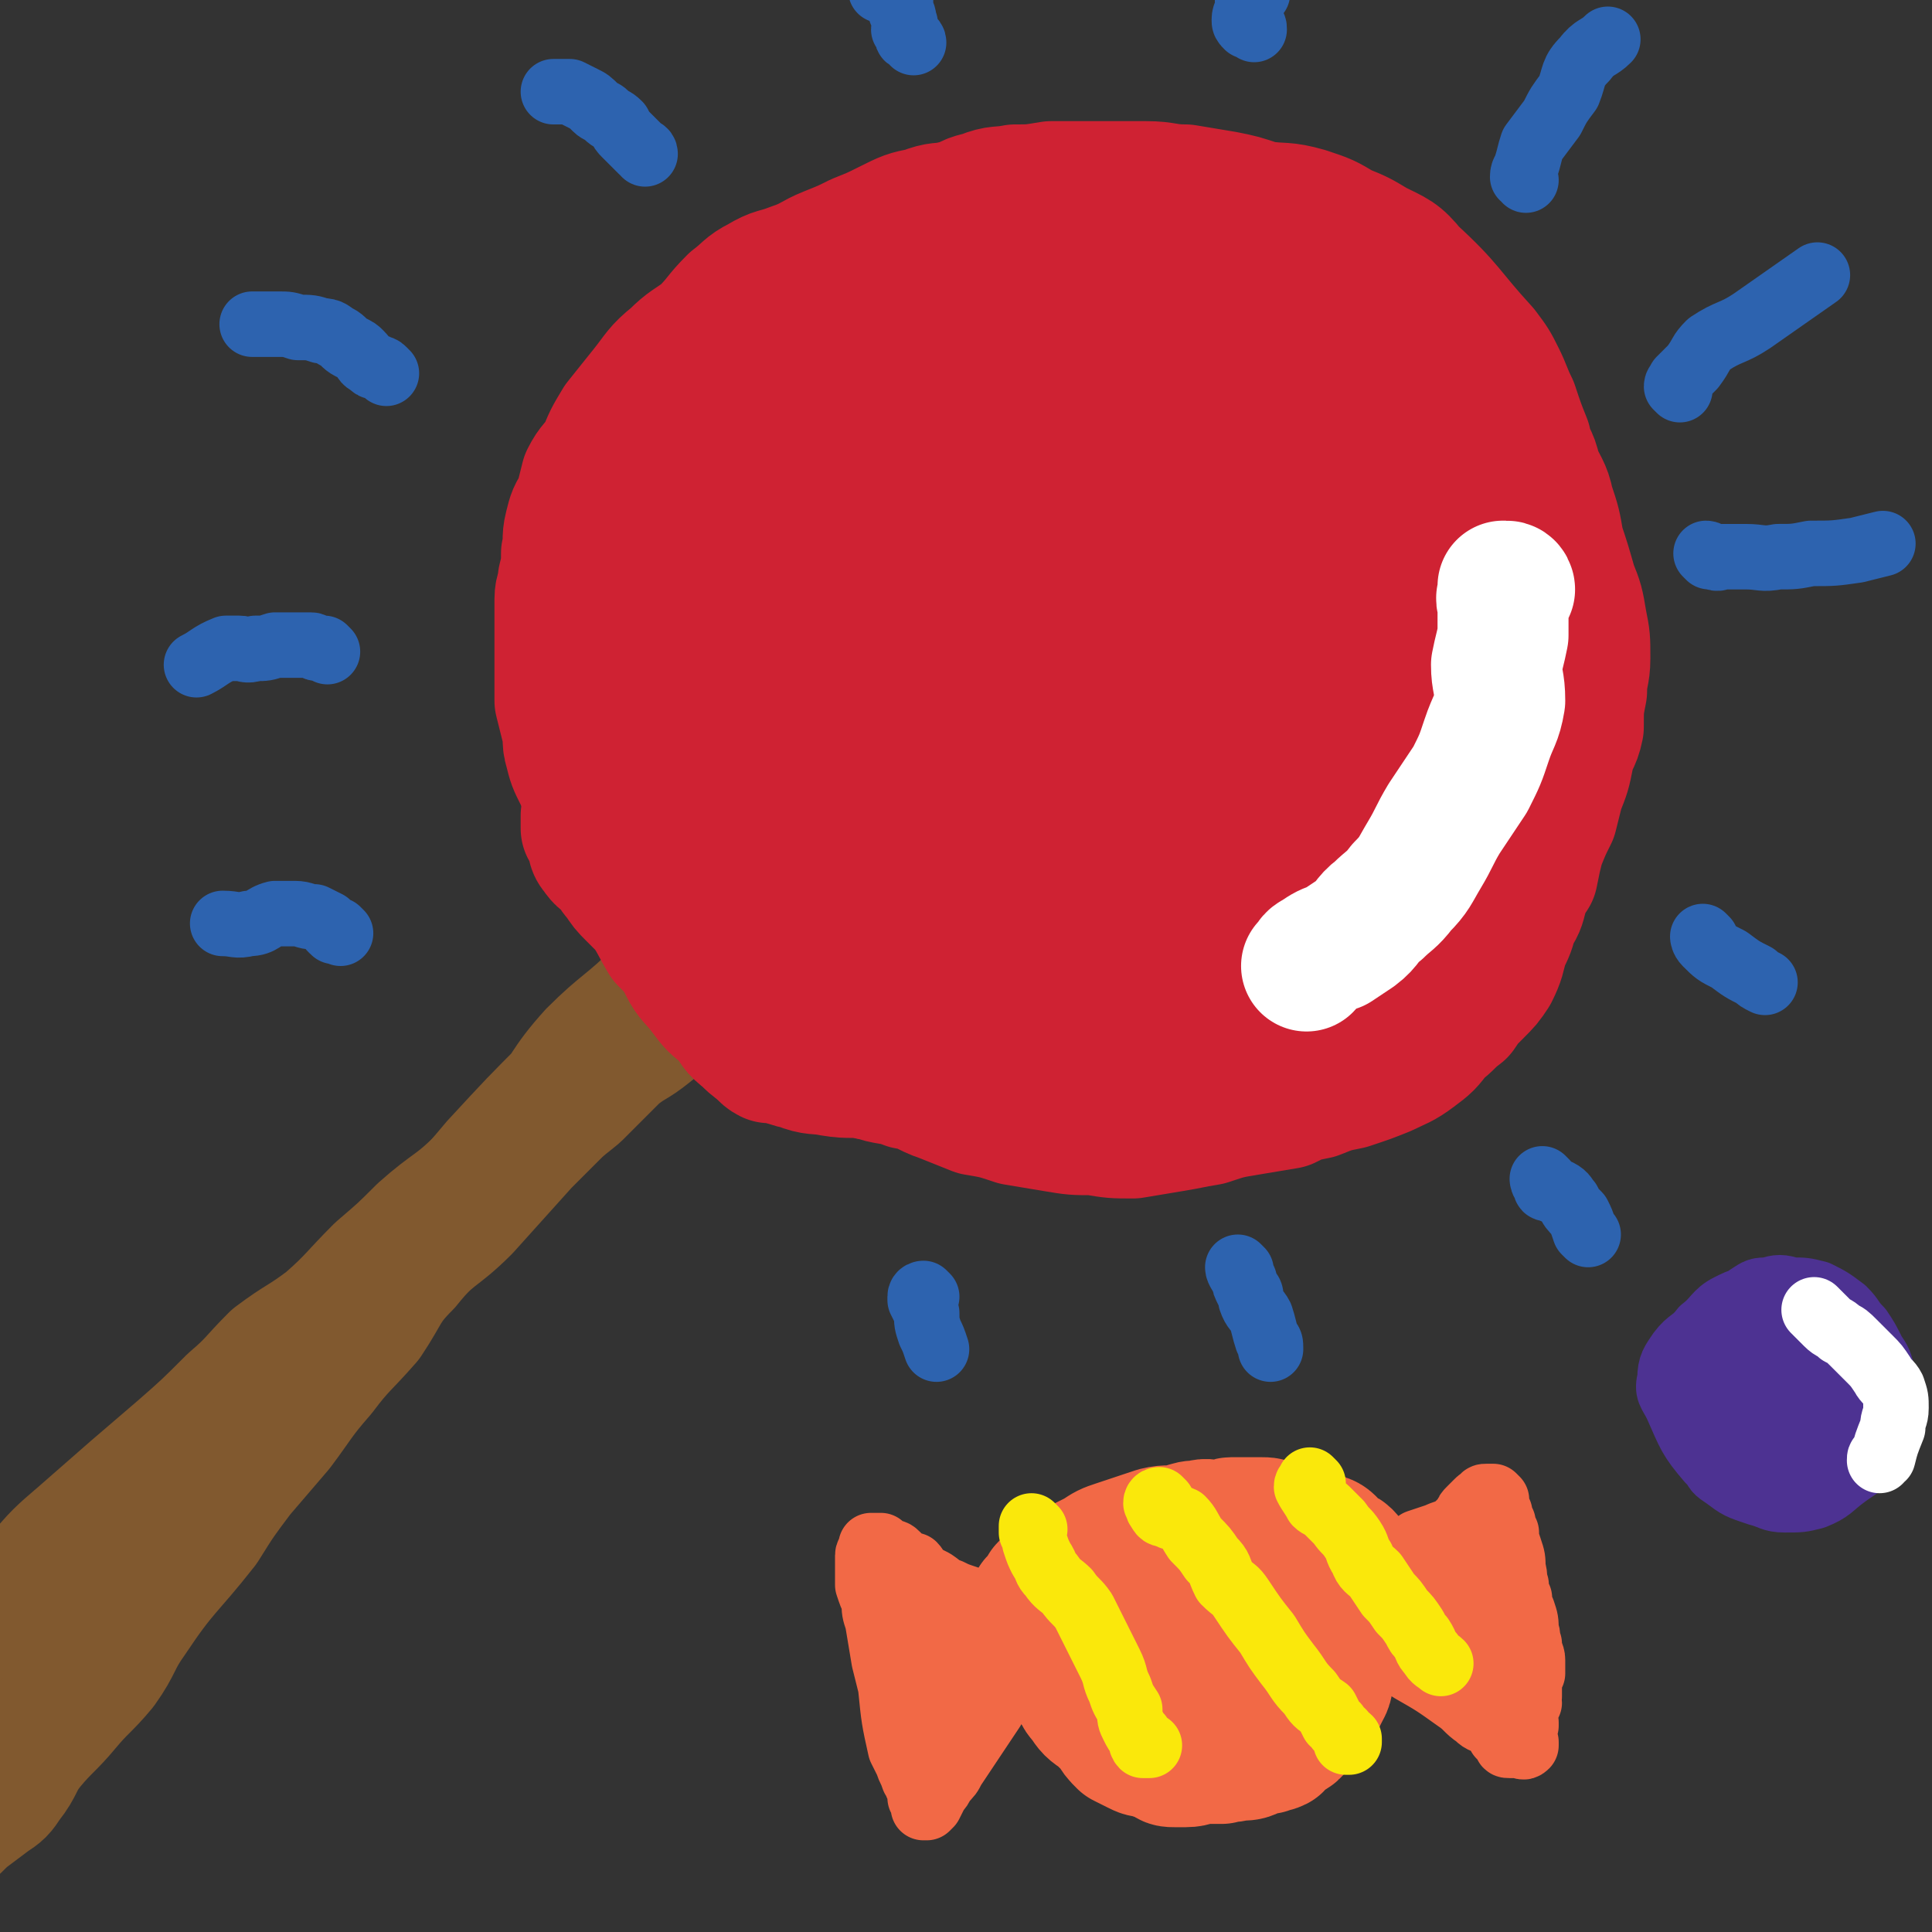 <svg viewBox='0 0 590 590' version='1.1' xmlns='http://www.w3.org/2000/svg' xmlns:xlink='http://www.w3.org/1999/xlink'><rect x="0" y="0" width="590" height="590" fill="#333333" stroke="none"/><g fill='none' stroke='rgb(129,89,47)' stroke-width='20' stroke-linecap='round' stroke-linejoin='round'><path d='M262,227c0,0 -1,-1 -1,-1 -1,0 -1,1 -2,2 -2,2 -2,2 -4,4 -3,3 -3,4 -6,7 -4,6 -5,6 -9,11 -6,7 -6,8 -12,15 -11,12 -10,13 -21,25 -11,13 -11,12 -22,25 -10,12 -10,12 -21,24 -10,12 -9,13 -20,24 -11,13 -11,12 -23,24 -11,12 -12,11 -22,22 -9,12 -8,13 -18,24 -8,10 -10,9 -19,18 -8,8 -7,8 -15,17 -6,6 -6,7 -13,13 -5,4 -5,3 -10,7 -4,3 -4,3 -7,6 -3,1 -3,1 -5,3 -1,0 -2,2 -1,1 2,-1 4,-2 7,-5 6,-6 6,-6 12,-12 8,-8 9,-8 17,-15 10,-9 10,-10 19,-19 11,-10 12,-10 22,-20 12,-12 11,-13 24,-25 13,-13 13,-13 27,-26 13,-13 13,-13 26,-25 13,-13 13,-13 26,-26 12,-12 12,-13 24,-24 10,-10 10,-9 20,-19 9,-10 9,-10 17,-20 6,-6 6,-6 11,-13 2,-4 2,-4 5,-7 2,-3 2,-3 4,-6 0,-2 1,-3 -1,-4 -2,-1 -3,0 -5,2 -5,2 -5,2 -9,5 -6,4 -5,5 -11,9 -8,6 -9,5 -16,10 -10,9 -9,9 -18,19 -8,9 -8,10 -17,19 -10,10 -11,9 -21,19 -10,11 -9,13 -18,24 -11,13 -12,12 -22,25 -10,13 -9,13 -20,26 -9,12 -10,12 -20,24 -9,11 -9,11 -18,22 -15,18 -15,19 -30,37 -5,6 -5,6 -10,13 -5,6 -5,5 -9,12 -4,4 -3,5 -7,10 -1,2 -2,1 -3,4 -1,1 0,2 -1,2 0,1 0,0 0,0 1,-3 2,-2 3,-5 3,-4 2,-5 5,-9 6,-9 7,-8 13,-17 8,-11 6,-12 15,-22 12,-14 13,-12 25,-25 13,-13 12,-14 25,-28 14,-15 14,-16 29,-30 22,-22 23,-21 45,-42 18,-17 17,-17 35,-34 10,-10 10,-10 21,-20 10,-9 10,-9 21,-18 7,-7 6,-7 14,-14 7,-6 7,-6 14,-12 4,-3 3,-3 7,-6 2,-2 6,-3 5,-4 0,-1 -3,0 -6,1 -4,3 -4,3 -8,6 -6,5 -6,5 -12,10 -8,6 -8,5 -15,12 -9,7 -9,7 -17,14 -9,7 -9,6 -17,13 -9,8 -9,8 -18,16 -10,8 -10,8 -19,16 -10,10 -9,10 -19,20 -8,9 -9,8 -18,17 -10,11 -10,11 -21,21 -10,11 -10,11 -20,22 -9,10 -9,10 -18,20 -9,10 -9,10 -18,21 -8,9 -8,9 -16,19 -7,8 -6,9 -13,17 -6,7 -7,7 -13,13 -5,6 -5,6 -10,11 -4,5 -4,6 -8,11 -3,4 -3,4 -6,9 0,0 0,1 -1,1 -1,2 -1,2 -2,3 0,2 0,2 -1,3 0,0 -2,0 -1,0 1,-3 2,-4 5,-8 3,-4 4,-3 7,-7 7,-9 5,-9 12,-18 8,-10 8,-10 17,-19 9,-10 10,-9 18,-20 10,-11 10,-11 20,-23 11,-13 11,-13 23,-26 12,-14 12,-14 24,-28 11,-13 11,-13 22,-26 12,-13 12,-13 23,-24 9,-8 9,-8 19,-16 6,-5 6,-5 13,-10 '/></g>
<g fill='none' stroke='rgb(207,34,51)' stroke-width='20' stroke-linecap='round' stroke-linejoin='round'><path d='M301,52c0,-1 -1,-2 -1,-1 -2,0 -2,1 -3,1 -3,1 -3,1 -6,2 -3,1 -3,0 -7,2 -5,2 -5,1 -9,5 -5,3 -5,4 -9,7 -5,4 -5,4 -10,8 -6,5 -6,5 -11,11 -6,6 -6,6 -11,12 -4,5 -5,5 -8,11 -4,7 -3,7 -6,15 -2,7 -3,7 -4,15 -2,7 -2,7 -3,15 0,7 0,7 1,14 1,8 2,8 4,16 3,7 3,7 6,14 2,7 1,7 4,14 4,8 4,8 9,15 6,9 7,8 13,17 7,8 6,9 13,17 6,7 6,7 13,12 7,6 8,6 16,10 8,4 8,3 17,6 9,3 9,3 17,5 10,2 10,2 19,3 9,1 9,1 17,2 9,0 9,0 18,0 8,-1 8,-2 15,-4 7,-2 8,-2 14,-5 8,-3 8,-3 15,-8 5,-3 4,-4 9,-9 3,-4 3,-4 6,-8 3,-5 3,-5 5,-10 3,-5 3,-5 4,-11 2,-7 1,-7 2,-15 1,-6 1,-6 2,-13 0,-7 0,-7 0,-14 -1,-8 -1,-8 -2,-15 -2,-10 0,-11 -3,-20 -5,-14 -7,-14 -13,-28 -3,-6 -3,-7 -7,-12 -6,-9 -7,-8 -14,-16 -6,-6 -6,-6 -13,-11 -8,-6 -8,-6 -16,-12 -8,-5 -8,-6 -16,-11 -8,-5 -9,-5 -17,-8 -7,-3 -7,-2 -14,-4 -6,-2 -6,-2 -12,-3 -7,-1 -7,-1 -14,-1 -5,0 -6,0 -11,2 -8,3 -8,3 -16,8 -8,4 -8,4 -16,10 -6,5 -6,5 -11,12 -5,6 -5,6 -9,14 -4,8 -3,8 -6,17 -4,7 -5,7 -7,15 -2,9 -2,9 -3,18 -1,9 -1,9 -1,17 0,9 0,9 1,18 1,8 1,8 3,15 2,5 2,5 5,8 6,7 6,8 12,14 6,7 6,7 13,12 9,6 9,5 18,9 9,4 10,4 19,7 10,3 10,4 20,5 12,2 13,1 25,1 11,0 11,0 22,-2 12,-2 13,-2 24,-7 12,-5 13,-4 23,-11 8,-6 8,-6 15,-13 6,-7 6,-7 11,-15 4,-6 5,-6 8,-14 2,-7 3,-8 3,-15 0,-8 0,-9 -2,-16 -3,-9 -3,-9 -8,-18 -4,-7 -5,-7 -10,-14 -7,-8 -7,-8 -14,-15 -7,-7 -7,-7 -15,-13 -10,-6 -10,-4 -20,-10 -8,-4 -8,-5 -16,-8 -9,-4 -10,-4 -20,-5 -9,-2 -9,-2 -18,-2 -11,0 -11,-1 -21,0 -8,1 -8,1 -16,4 -9,2 -10,1 -18,5 -8,4 -8,5 -15,10 -5,4 -6,4 -10,9 -7,7 -6,7 -12,15 -4,8 -4,8 -8,16 -3,8 -4,8 -4,17 -1,9 -1,9 1,19 1,10 1,10 3,20 3,10 2,10 6,21 3,8 2,8 7,15 7,10 8,10 16,18 8,8 9,8 18,15 8,6 8,8 18,11 22,5 23,4 46,6 11,0 11,0 22,-3 11,-4 11,-4 22,-10 10,-6 11,-6 20,-13 10,-7 10,-6 19,-15 7,-8 8,-9 13,-19 5,-9 4,-10 7,-20 2,-9 3,-10 3,-19 0,-11 0,-12 -3,-22 -3,-10 -4,-10 -10,-20 -7,-10 -7,-10 -15,-20 -7,-9 -7,-10 -16,-17 -10,-9 -10,-9 -22,-16 -10,-7 -10,-7 -21,-12 -11,-5 -11,-5 -22,-9 -11,-3 -11,-3 -23,-5 -9,-1 -9,0 -18,1 -11,1 -11,2 -21,5 -8,3 -8,3 -17,8 -8,4 -8,4 -15,10 -9,7 -9,7 -15,16 -7,8 -7,9 -11,19 -4,8 -4,8 -6,18 -3,10 -3,10 -4,21 -1,11 -1,11 -1,22 0,10 -1,10 2,19 2,11 3,11 7,20 5,9 5,9 11,16 6,8 7,8 14,15 7,8 6,9 15,15 9,6 10,5 20,8 10,3 10,4 20,6 11,2 11,3 23,2 10,0 11,-1 21,-5 11,-3 11,-3 22,-8 10,-5 11,-5 20,-12 10,-6 10,-7 17,-16 8,-8 8,-9 14,-18 6,-9 6,-9 10,-18 5,-10 5,-11 7,-21 1,-10 0,-10 -1,-20 -1,-10 -1,-10 -2,-20 -2,-10 0,-11 -4,-20 -4,-9 -5,-9 -12,-17 -6,-8 -7,-8 -15,-15 -9,-7 -9,-7 -19,-13 -9,-5 -9,-6 -19,-9 -12,-4 -12,-3 -25,-4 -11,-1 -11,-1 -22,0 -13,2 -13,2 -24,5 -11,3 -11,3 -20,8 -10,5 -10,6 -19,12 -8,6 -9,6 -15,13 -7,8 -7,8 -11,17 -3,9 -2,10 -3,20 -1,11 -2,11 -1,22 2,11 2,12 6,23 3,11 3,11 8,22 6,11 6,12 14,22 15,19 14,20 32,36 8,7 9,6 19,10 10,5 10,5 20,7 10,2 11,3 21,1 12,-3 12,-5 22,-11 12,-6 12,-6 22,-14 10,-8 10,-9 18,-18 7,-9 8,-9 13,-19 6,-11 6,-11 10,-22 2,-10 1,-10 2,-20 0,-11 2,-12 -1,-22 -2,-11 -3,-10 -8,-20 -6,-10 -5,-11 -13,-20 -7,-8 -8,-8 -18,-14 -10,-7 -10,-7 -21,-12 -10,-6 -10,-6 -21,-9 -12,-4 -12,-4 -24,-6 -10,-1 -10,-1 -20,0 -11,1 -11,1 -22,4 -10,4 -10,4 -19,9 -9,5 -10,4 -18,11 -8,8 -7,9 -13,18 -5,9 -6,9 -9,19 -4,10 -4,11 -6,21 -2,11 -2,11 -2,22 1,9 2,10 5,19 4,11 4,12 10,22 5,9 6,9 13,15 9,8 10,8 20,15 10,7 9,7 20,12 10,5 10,6 21,8 10,2 10,2 20,0 11,-1 12,0 22,-5 10,-4 10,-5 19,-12 9,-7 10,-7 16,-16 7,-10 6,-11 10,-24 4,-11 5,-12 7,-24 1,-12 0,-12 -2,-24 -2,-11 -1,-12 -5,-23 -4,-11 -5,-11 -11,-21 -5,-10 -4,-10 -11,-18 -7,-8 -7,-9 -15,-15 -8,-5 -9,-5 -18,-8 -9,-3 -10,-3 -19,-3 -9,0 -10,-1 -19,3 -10,5 -10,6 -19,14 -8,8 -8,9 -15,19 -8,11 -8,11 -14,23 -6,13 -7,14 -10,28 -2,13 -1,14 -1,28 -1,13 -1,14 0,27 2,11 0,12 5,22 3,9 5,9 11,17 6,6 6,8 13,10 8,3 10,3 19,0 8,-2 8,-3 15,-9 9,-6 9,-5 17,-13 8,-9 8,-10 15,-21 5,-9 6,-9 10,-19 4,-11 4,-12 5,-24 2,-22 4,-23 1,-45 -1,-10 -3,-10 -8,-19 -4,-8 -4,-9 -10,-15 -5,-7 -6,-7 -13,-11 -7,-4 -7,-4 -14,-6 -7,-1 -8,-1 -14,0 -8,2 -9,1 -16,5 -7,5 -8,5 -13,12 -6,9 -5,9 -9,20 -4,13 -4,13 -6,26 -3,13 -2,13 -3,26 -1,12 -2,12 0,23 3,11 4,11 9,21 4,9 5,9 11,16 6,7 6,7 13,12 7,4 7,5 16,7 9,2 9,1 19,1 8,0 8,0 16,-1 6,0 7,1 12,-1 4,-1 4,-2 8,-4 0,0 0,0 0,-1 '/></g>
<g fill='none' stroke='rgb(207,34,51)' stroke-width='40' stroke-linecap='round' stroke-linejoin='round'><path d='M340,65c0,-1 -1,-1 -1,-1 -1,-1 -1,-1 -1,-1 0,-1 0,-2 0,-3 -1,-1 -2,0 -3,-1 -2,-1 -2,-1 -4,-1 -2,-1 -2,0 -4,0 -2,0 -2,0 -4,0 -2,0 -2,0 -5,0 -4,1 -4,1 -8,2 -5,0 -5,0 -11,1 -4,1 -4,2 -8,2 -4,1 -4,0 -9,2 -5,1 -5,1 -11,4 -4,2 -4,2 -9,4 -4,2 -4,2 -9,4 -5,2 -5,3 -11,5 -5,2 -5,1 -10,4 -4,2 -4,3 -8,6 -5,5 -4,5 -9,10 -4,3 -5,3 -9,7 -5,4 -5,5 -9,10 -4,5 -4,5 -8,10 -3,5 -3,5 -5,10 -2,3 -3,3 -5,7 -1,4 -1,4 -2,8 -2,3 -2,3 -3,7 -1,4 0,4 -1,8 0,4 0,4 -1,8 0,3 -1,3 -1,6 0,4 0,4 0,9 0,8 0,8 0,16 0,3 0,3 0,6 1,4 1,4 2,8 1,3 0,4 1,7 1,4 1,4 3,8 2,4 2,4 4,7 2,3 2,4 4,7 3,3 3,3 6,6 2,4 2,4 4,7 2,4 1,4 3,8 2,3 2,3 4,6 2,4 2,4 4,7 2,3 2,3 4,5 4,4 3,4 7,7 4,3 4,3 8,6 3,3 2,4 6,7 3,3 3,4 7,6 4,3 4,2 9,4 5,2 5,2 10,4 5,2 4,2 9,4 5,2 6,1 11,3 6,1 5,2 11,4 5,2 5,2 10,4 6,1 6,1 12,3 6,1 6,1 12,2 6,1 6,1 12,1 6,1 6,1 12,1 6,-1 6,-1 12,-2 6,-1 5,-1 11,-2 6,-2 6,-2 12,-3 6,-1 6,-1 12,-2 4,-2 4,-2 9,-3 5,-2 5,-2 10,-3 6,-2 6,-2 11,-4 4,-2 5,-2 9,-5 4,-3 4,-3 7,-7 4,-3 3,-3 7,-6 2,-3 2,-3 5,-6 3,-3 3,-3 5,-6 2,-4 2,-5 3,-9 2,-4 2,-4 3,-8 2,-3 2,-3 3,-7 1,-3 1,-3 3,-6 1,-5 1,-5 2,-9 2,-5 2,-5 4,-9 1,-4 1,-4 2,-8 2,-5 2,-5 3,-10 1,-5 2,-4 3,-9 0,-6 0,-6 1,-11 0,-5 1,-5 1,-10 0,-6 0,-6 -1,-11 -1,-6 -1,-6 -3,-11 -2,-7 -2,-7 -4,-13 -1,-6 -1,-6 -3,-12 -1,-5 -2,-5 -4,-10 -1,-5 -2,-4 -3,-9 -2,-5 -2,-5 -4,-11 -2,-4 -2,-5 -4,-9 -2,-4 -2,-4 -5,-8 -11,-12 -10,-13 -22,-24 -4,-5 -5,-5 -11,-8 -5,-3 -5,-3 -10,-5 -5,-3 -5,-3 -11,-5 -7,-2 -7,-1 -14,-2 -6,-2 -6,-2 -11,-3 -6,-1 -6,-1 -12,-2 -6,0 -6,-1 -12,-1 -5,0 -5,0 -11,0 -4,0 -4,0 -8,0 -5,0 -5,0 -10,0 -6,1 -6,1 -11,1 -5,1 -5,0 -10,2 -4,1 -4,1 -8,4 -4,3 -4,4 -8,7 -6,3 -7,2 -11,6 -6,5 -5,6 -10,12 -4,5 -4,5 -9,11 -4,6 -4,6 -8,12 -4,7 -3,7 -7,14 -2,5 -2,5 -4,10 -2,5 -3,5 -4,11 -2,5 -2,5 -3,11 0,6 1,6 2,12 1,8 1,8 2,15 2,7 2,7 4,14 2,6 1,6 4,11 6,12 6,11 13,22 4,5 3,5 7,10 4,4 4,4 8,7 5,3 5,3 10,5 4,2 4,2 9,3 4,0 5,1 9,-1 7,-2 7,-3 13,-8 7,-5 8,-4 14,-10 5,-6 5,-6 9,-13 4,-7 5,-8 6,-16 1,-7 1,-8 -1,-15 -2,-8 -3,-8 -7,-15 -4,-9 -3,-10 -9,-18 -5,-7 -7,-6 -14,-12 -6,-5 -6,-6 -13,-10 -6,-3 -7,-3 -14,-5 -7,-2 -7,-2 -15,-3 -4,-1 -4,0 -9,0 -4,1 -5,1 -9,3 -7,2 -7,2 -13,6 -6,5 -6,5 -11,11 -5,7 -5,7 -8,15 -4,9 -4,9 -6,18 -3,11 -2,11 -3,23 -1,11 -1,11 -1,23 0,11 0,12 1,23 2,10 1,11 5,20 4,11 5,10 11,19 5,8 4,9 11,14 7,6 8,7 17,9 8,2 9,1 17,-2 18,-8 19,-9 35,-21 9,-6 8,-7 15,-16 7,-8 7,-8 11,-18 5,-10 4,-11 7,-22 3,-10 5,-10 4,-20 -1,-12 -4,-11 -8,-22 -3,-11 -3,-11 -8,-21 -4,-9 -4,-10 -11,-18 -6,-7 -7,-7 -14,-12 -6,-5 -6,-4 -13,-7 -8,-3 -8,-4 -15,-5 -7,-2 -7,-2 -13,-1 -5,0 -5,1 -10,3 -6,4 -6,4 -12,9 -6,6 -6,6 -10,12 -5,9 -5,9 -8,19 -3,10 -2,10 -4,20 -3,10 -3,10 -4,21 -2,9 -1,9 -1,19 0,8 0,8 1,16 2,8 1,8 5,15 2,7 2,8 7,13 4,4 5,4 11,7 6,3 6,3 13,5 6,2 6,2 13,3 3,0 3,0 6,-1 5,0 5,0 9,-2 5,-2 5,-3 9,-6 4,-3 5,-3 8,-8 3,-7 3,-7 4,-15 2,-9 2,-9 1,-17 0,-10 -1,-10 -3,-20 -3,-9 -3,-9 -6,-18 -3,-9 -2,-9 -7,-17 -4,-9 -4,-9 -10,-16 -5,-8 -5,-8 -11,-14 -5,-6 -5,-6 -11,-11 -6,-4 -7,-4 -14,-7 -5,-2 -6,-3 -11,-2 -3,0 -3,1 -6,3 -3,2 -3,2 -5,5 -3,3 -3,3 -4,6 -3,7 -3,8 -4,15 -1,8 -1,8 -1,15 0,9 0,9 0,18 1,8 0,8 2,17 1,7 1,8 3,15 2,7 2,7 6,13 4,7 5,7 10,14 5,6 4,7 10,12 7,6 8,6 15,10 5,3 5,4 11,6 10,3 10,3 20,5 8,1 8,1 15,1 9,1 9,1 17,0 9,-2 10,0 17,-4 5,-3 4,-5 8,-10 3,-4 3,-3 6,-7 2,-3 2,-3 4,-7 2,-5 2,-5 2,-9 0,-16 0,-17 -2,-32 -1,-5 -1,-5 -4,-10 -3,-4 -4,-4 -7,-8 -3,-4 -3,-4 -7,-9 -2,-4 -2,-4 -4,-7 -4,-5 -4,-5 -8,-9 -4,-3 -4,-3 -9,-6 -4,-3 -4,-3 -9,-5 -5,-2 -5,-2 -10,-3 -5,-1 -5,-1 -11,-2 -5,0 -5,-1 -10,-1 -5,0 -5,0 -9,0 -4,1 -4,1 -8,1 -3,1 -3,1 -7,1 -4,1 -4,0 -8,0 -2,1 -2,2 -4,2 -1,0 -1,-1 -3,-1 -2,0 -2,0 -4,0 0,0 0,1 -1,0 -1,0 -1,-1 -3,-1 -1,0 -1,0 -1,0 -2,0 -2,0 -3,-1 -1,0 -1,0 -1,0 -1,-1 -1,-1 -2,-1 -1,0 -1,0 -2,0 0,0 0,0 -1,1 -1,0 -1,0 -1,0 -1,0 -1,0 -1,0 -1,0 -1,0 -1,0 0,1 0,1 0,2 -1,1 0,1 -1,2 0,2 0,2 -1,4 -1,3 -1,3 -3,6 -2,3 -1,3 -3,6 -3,4 -3,3 -5,7 -3,5 -3,6 -6,11 -1,4 -2,4 -3,8 -2,5 -2,5 -3,10 -1,4 -1,4 -1,9 0,3 0,3 0,6 0,3 0,3 1,6 1,2 1,2 2,3 1,2 1,2 3,3 1,0 1,0 2,0 1,-2 1,-2 2,-5 1,-2 1,-2 2,-5 1,-4 1,-4 1,-9 1,-5 0,-5 0,-10 0,-5 1,-5 0,-9 0,-5 0,-6 -1,-11 -1,-5 -2,-4 -3,-9 0,-5 0,-5 -1,-9 0,-3 -1,-3 -1,-5 0,-2 0,-2 0,-4 0,-2 0,-2 0,-3 0,-1 0,-2 0,-2 1,1 1,2 2,4 2,4 2,4 4,8 4,12 4,12 8,24 3,9 3,9 7,18 4,9 4,9 9,18 5,11 4,11 9,22 4,8 3,8 7,15 5,7 6,6 12,12 6,7 6,7 12,13 5,5 4,6 10,10 7,5 8,3 16,6 6,2 5,3 11,5 5,1 5,1 11,2 5,1 6,0 11,1 5,1 5,1 10,1 3,1 3,1 5,1 3,0 3,0 6,0 1,0 2,0 3,0 0,-1 1,-1 0,-2 0,-1 -1,-1 -2,-2 -3,-2 -3,-2 -6,-4 -3,-3 -3,-3 -6,-5 -3,-3 -3,-3 -6,-5 -3,-3 -3,-4 -6,-5 -4,-2 -4,-2 -8,-3 -4,-2 -4,-2 -8,-4 -3,-1 -4,-1 -7,-2 -2,-1 -2,-2 -4,-3 -1,0 -1,0 -3,0 -1,0 -1,0 -3,-1 0,0 -1,0 -1,0 0,1 0,1 0,1 1,2 1,2 1,3 2,1 3,1 5,2 3,3 3,4 6,7 3,3 3,3 5,5 3,3 3,3 6,6 2,2 2,2 5,3 4,2 4,2 9,3 4,2 4,2 9,3 4,1 4,2 9,3 5,0 6,0 11,-1 7,-2 7,-1 13,-4 7,-2 7,-3 14,-6 6,-3 6,-4 13,-7 5,-3 5,-3 10,-6 4,-2 4,-2 7,-5 3,-2 2,-2 4,-4 2,-2 3,-2 5,-4 1,-2 1,-2 2,-4 1,-2 1,-2 2,-4 0,-1 0,-1 1,-2 0,-1 0,-1 0,-1 1,-1 0,-1 0,-2 1,0 2,0 2,0 -1,2 -1,2 -3,4 -1,1 -1,1 -2,2 -4,3 -4,2 -7,4 -4,2 -4,2 -7,4 -3,2 -3,2 -6,4 -4,5 -5,5 -8,9 -1,2 -1,2 -1,4 1,0 0,1 1,1 2,1 2,2 4,2 3,0 3,-1 6,-2 4,-1 4,-1 8,-3 3,-1 3,-2 6,-3 4,-2 4,-2 8,-4 5,-3 6,-3 10,-7 5,-4 4,-4 7,-9 3,-4 3,-4 6,-8 3,-4 3,-4 5,-9 2,-5 1,-5 2,-10 1,-4 1,-4 2,-8 1,-4 1,-4 2,-8 0,-3 0,-3 0,-6 -1,-2 0,-2 0,-3 0,-1 0,-1 0,-2 0,-1 0,-1 0,-2 0,0 0,-1 0,-1 -1,2 -2,3 -3,6 -1,4 0,5 -1,8 -2,6 -2,5 -4,11 -2,5 -1,5 -3,11 -1,5 -2,5 -4,10 -1,3 -1,3 -2,5 0,3 0,3 0,5 -1,2 0,2 -1,4 0,0 0,1 0,1 2,0 2,-1 3,-2 2,-3 2,-3 4,-6 3,-6 3,-6 5,-11 4,-10 4,-10 7,-20 4,-11 4,-11 7,-22 2,-6 1,-6 2,-12 1,-5 1,-5 1,-10 0,-4 0,-4 1,-8 0,-4 0,-4 0,-7 -1,-2 -1,-2 -2,-4 0,-1 0,-1 -1,-2 -1,0 -2,1 -3,1 -1,2 -1,3 -2,5 -5,5 -5,4 -9,10 -5,6 -5,6 -9,13 -5,9 -5,10 -11,20 -5,8 -6,8 -11,16 -3,6 -3,6 -6,12 -2,4 -2,4 -3,7 -2,3 -2,3 -3,5 -1,1 -1,2 -1,2 0,0 1,0 1,-2 2,-3 2,-3 3,-6 4,-9 4,-9 8,-18 4,-10 5,-10 9,-20 5,-11 5,-11 9,-22 3,-10 3,-10 6,-20 2,-9 3,-9 5,-18 1,-7 4,-9 2,-16 -3,-6 -5,-10 -11,-11 -8,-1 -9,2 -17,8 -9,6 -8,8 -16,16 -12,11 -13,11 -24,22 -13,13 -13,14 -25,28 -9,11 -9,11 -18,22 -7,9 -7,9 -13,19 -4,6 -5,5 -8,12 -2,5 -2,5 -3,11 -1,1 -1,2 0,2 6,-2 6,-4 12,-8 9,-6 10,-6 18,-13 11,-9 11,-9 21,-19 13,-11 12,-12 24,-24 10,-10 10,-11 20,-21 7,-7 7,-7 15,-14 3,-3 4,-3 6,-7 2,-2 2,-5 2,-5 -1,-1 -3,1 -5,3 -9,5 -9,4 -17,10 -13,8 -13,8 -26,18 -14,11 -13,12 -28,22 -14,11 -15,9 -29,19 -11,8 -10,9 -20,18 -5,4 -5,4 -10,9 -3,3 -4,4 -7,8 0,0 1,0 1,0 9,-6 9,-7 18,-13 11,-8 11,-8 21,-16 14,-11 13,-12 27,-23 13,-11 13,-11 27,-22 12,-9 12,-9 25,-18 9,-7 9,-7 18,-13 4,-3 4,-2 8,-5 2,-2 4,-3 3,-4 0,-2 -3,-2 -5,-1 -6,1 -6,1 -12,4 -11,4 -11,5 -22,10 -12,5 -12,4 -24,9 -12,6 -12,6 -24,12 -8,4 -8,4 -17,9 -6,3 -6,2 -11,5 -4,2 -4,3 -8,4 -3,1 -5,2 -5,0 0,-2 2,-4 5,-7 5,-7 6,-6 12,-12 8,-8 8,-8 17,-16 9,-8 10,-7 19,-15 11,-9 10,-9 20,-18 5,-4 5,-4 10,-8 4,-3 6,-3 8,-6 1,-1 0,-3 -2,-3 -4,1 -5,2 -10,4 -10,5 -10,6 -20,11 -16,9 -16,9 -31,17 -16,9 -17,8 -33,17 -14,9 -13,11 -28,20 -11,7 -12,6 -23,13 -8,5 -9,5 -14,11 -1,0 1,1 2,1 10,-5 10,-5 20,-11 12,-8 12,-9 24,-17 15,-9 15,-8 30,-18 25,-16 25,-18 50,-33 8,-5 8,-3 16,-7 8,-3 8,-3 15,-7 4,-1 5,-1 8,-4 1,0 1,-1 0,-2 -3,0 -4,0 -8,1 -10,2 -10,2 -20,6 -11,4 -10,6 -22,10 -14,6 -15,5 -29,10 -16,7 -16,7 -31,14 -13,6 -13,7 -25,12 -9,3 -9,2 -18,5 -5,2 -5,2 -10,4 -3,1 -6,2 -6,2 -1,0 2,-1 5,-2 6,-4 6,-5 13,-9 12,-8 12,-8 25,-15 15,-10 16,-9 31,-19 23,-13 23,-14 46,-28 13,-7 13,-6 25,-14 9,-5 9,-6 18,-12 2,-1 5,-2 5,-3 -1,-1 -3,0 -5,0 -10,2 -10,1 -19,5 -15,6 -14,7 -28,14 -15,8 -15,9 -30,17 -14,8 -15,7 -29,15 -12,7 -12,8 -24,15 -7,5 -8,5 -15,9 -5,3 -5,3 -9,6 -4,2 -6,4 -8,4 -1,1 0,-1 1,-3 3,-3 2,-3 5,-6 6,-7 6,-7 13,-13 9,-8 9,-8 19,-15 11,-8 10,-8 21,-16 10,-6 10,-6 20,-12 8,-5 8,-4 15,-9 6,-4 6,-5 11,-10 2,-1 2,-1 4,-3 2,-1 3,-2 4,-2 0,0 -1,1 -2,2 -7,3 -8,2 -15,6 -9,5 -9,5 -18,11 -8,5 -8,5 -16,11 -10,8 -11,7 -20,15 -7,6 -7,6 -14,12 -3,2 -3,2 -7,4 -2,2 -4,4 -4,3 0,-1 2,-3 4,-6 4,-4 4,-4 8,-8 5,-8 5,-8 10,-15 5,-5 5,-5 10,-10 3,-4 7,-5 6,-9 0,-3 -4,-4 -8,-5 -7,0 -7,1 -14,4 -10,3 -10,4 -20,9 -10,4 -10,4 -19,8 -6,2 -6,2 -12,5 -2,1 -2,1 -4,3 -1,1 -2,3 -1,3 5,0 6,-1 13,-1 8,-1 8,0 16,-1 8,0 8,0 15,-1 6,0 6,-1 12,-1 2,-1 2,0 5,-1 2,0 2,0 4,0 2,0 2,1 4,0 1,0 1,-1 2,-1 1,0 1,0 2,0 1,0 0,-1 1,-1 2,0 2,0 3,0 3,0 3,0 5,-1 3,0 3,0 6,-1 2,-1 2,-2 5,-3 3,0 3,0 6,0 6,-2 5,-2 11,-4 4,-1 4,-1 8,-2 4,-2 4,-2 9,-3 6,-1 6,-1 12,-2 5,-1 5,-1 10,-2 5,-1 5,-2 11,-3 5,-1 5,0 11,-1 5,0 5,0 9,-1 5,0 5,0 9,0 3,0 3,1 6,2 3,1 3,1 6,2 2,1 2,1 4,2 2,2 2,1 4,3 1,1 1,2 1,4 2,2 1,3 3,5 1,2 2,2 2,4 1,3 0,3 0,7 0,4 0,4 0,8 -1,4 0,4 -1,8 0,4 -1,3 -1,7 -1,4 0,5 0,9 -1,6 -1,6 -2,11 0,4 0,4 -1,9 -1,6 -1,6 -1,12 0,1 0,1 -1,2 '/><path d='M428,109c0,0 -1,-2 -1,-1 0,0 0,1 0,2 1,1 0,1 0,2 1,1 1,1 2,3 1,2 2,2 4,4 2,1 2,1 4,3 2,3 2,3 4,7 1,3 1,3 2,7 '/></g>
<g fill='none' stroke='rgb(255,255,255)' stroke-width='40' stroke-linecap='round' stroke-linejoin='round'><path d='M461,180c0,0 0,-1 -1,-1 0,0 -1,0 -1,0 0,1 0,2 0,3 -1,1 0,1 0,3 0,1 0,1 0,2 0,4 0,4 0,7 -1,5 -1,4 -2,9 0,5 1,5 1,11 -1,6 -2,6 -4,12 -2,6 -2,6 -5,12 -4,6 -4,6 -8,12 -3,5 -3,6 -6,11 -3,5 -3,6 -7,10 -3,4 -4,4 -7,7 -4,3 -3,4 -7,7 -3,2 -3,2 -6,4 -3,1 -3,1 -6,3 -2,1 -1,1 -3,3 '/></g>
<g fill='none' stroke='rgb(129,89,47)' stroke-width='40' stroke-linecap='round' stroke-linejoin='round'><path d='M233,289c0,0 -1,-1 -1,-1 -1,0 -1,1 -3,2 -2,1 -2,1 -5,2 -3,1 -3,1 -5,3 -2,1 -2,2 -4,4 -4,4 -4,4 -8,8 -4,4 -4,4 -9,8 -5,4 -5,3 -10,7 -6,6 -6,6 -12,12 -6,5 -7,5 -13,11 -8,7 -7,8 -16,16 -8,8 -9,7 -18,15 -6,6 -6,6 -13,12 -8,8 -8,9 -16,16 -8,6 -8,5 -16,11 -7,7 -6,7 -13,13 -8,8 -8,8 -16,15 -7,6 -7,6 -14,12 -8,7 -8,7 -16,14 -7,6 -7,6 -13,13 -7,5 -7,5 -13,11 -5,6 -5,6 -11,12 -12,12 -12,12 -24,23 -4,3 -4,3 -8,6 -4,4 -4,5 -8,9 -3,3 -3,3 -7,7 -2,2 -2,2 -5,5 -3,3 -4,3 -6,7 -1,2 0,3 -1,5 0,1 -1,1 -1,1 '/><path d='M216,293c0,0 -1,-1 -1,-1 -1,0 0,1 -1,2 0,0 0,-1 -1,-1 -1,2 -1,2 -3,4 -4,4 -3,5 -8,9 -4,5 -4,5 -9,9 -6,7 -6,7 -13,14 -10,10 -10,10 -20,20 -9,10 -9,10 -18,20 -9,9 -10,7 -18,17 -7,7 -6,8 -12,17 -7,8 -8,8 -14,16 -7,8 -7,9 -13,17 -6,7 -6,7 -12,14 -6,8 -6,8 -11,16 -11,14 -12,13 -22,28 -5,7 -4,8 -9,15 -5,6 -6,6 -11,12 -5,6 -6,6 -11,12 -4,5 -3,6 -7,11 -2,3 -2,3 -5,5 -4,3 -4,3 -8,6 -4,4 -4,4 -9,8 '/></g>
<g fill='none' stroke='rgb(207,34,51)' stroke-width='40' stroke-linecap='round' stroke-linejoin='round'><path d='M278,286c0,0 -1,-1 -1,-1 -1,0 -1,1 -2,0 -2,0 -2,0 -3,-1 -3,-2 -3,-2 -6,-5 -4,-2 -4,-2 -7,-4 -3,-2 -2,-2 -5,-4 -3,-1 -3,-1 -6,-3 -3,-1 -3,-2 -5,-3 -3,-2 -3,-2 -5,-4 -3,-3 -2,-3 -4,-6 -2,-2 -3,-1 -5,-4 -2,-2 -2,-2 -3,-5 -1,-3 -1,-3 -3,-5 0,-2 -1,-2 -2,-3 -1,-1 -1,-1 -1,-2 -1,-1 -1,-2 -2,-2 -1,0 -1,1 -2,2 -1,2 0,3 -1,5 -1,3 -1,3 -1,5 0,2 0,2 1,4 1,3 0,3 1,6 1,3 1,3 3,6 2,3 2,2 5,5 2,2 2,2 5,5 2,3 2,3 4,5 2,3 2,3 4,5 1,2 2,2 4,3 2,2 1,2 3,4 3,1 3,1 6,2 3,1 3,1 6,2 2,0 2,1 4,1 2,1 2,1 4,2 2,0 2,0 4,1 1,1 1,0 3,1 1,0 0,1 1,1 1,1 2,0 3,1 0,0 0,1 1,1 0,0 0,0 1,0 0,-1 1,-1 1,0 0,0 1,0 1,1 -1,0 -1,0 -2,0 -1,-1 -1,0 -3,0 -1,0 -1,0 -2,0 -2,0 -2,0 -4,0 -4,-1 -4,-1 -7,-1 -3,-1 -3,0 -5,0 -2,-1 -2,-1 -4,-2 -2,0 -2,0 -4,0 -2,0 -2,0 -4,0 -1,-1 -1,-1 -2,-2 -2,-1 -2,0 -5,-1 -2,-1 -2,-1 -3,-1 -3,-1 -2,-2 -4,-3 -2,-1 -2,-1 -4,-2 -2,-2 -2,-2 -4,-5 -2,-2 -1,-2 -3,-5 -1,-2 -1,-2 -2,-5 -2,-2 -2,-2 -3,-4 -1,-2 -1,-3 -2,-4 -1,-2 -1,-2 -2,-4 -1,-2 -1,-2 -1,-4 -1,-1 0,-1 -1,-3 0,-1 0,-1 -1,-2 0,-2 0,-2 -1,-4 0,-1 0,-1 0,-1 0,-1 0,-1 -1,-2 0,-1 0,-1 0,-2 0,0 0,-1 0,-1 0,0 -1,1 -1,2 0,1 1,1 0,2 0,1 -1,1 -1,3 0,1 0,1 0,3 0,3 0,3 0,5 0,4 0,4 0,7 1,3 1,3 1,6 1,4 1,4 2,8 0,4 0,4 1,7 1,4 1,4 2,8 2,4 3,4 6,8 3,4 3,4 7,7 3,4 2,4 6,7 3,3 3,3 7,4 4,2 4,3 9,4 5,2 5,1 10,2 6,1 6,0 11,1 6,0 6,0 11,0 5,-1 5,-1 10,-2 1,0 1,0 2,0 '/><path d='M245,320c0,0 -1,-1 -1,-1 -2,0 -2,1 -3,2 -1,0 -1,0 -1,1 -1,1 -1,1 -1,1 -1,0 -1,0 -3,0 0,-1 -1,0 -1,0 -2,-1 -2,-2 -3,-3 -1,-1 -2,-1 -3,-2 -1,-2 -1,-3 -2,-4 -2,-2 -2,-2 -4,-4 -1,-2 -1,-2 -2,-3 -2,-2 -3,-2 -4,-4 -2,-2 -1,-2 -3,-4 -1,-1 -1,-1 -2,-2 -2,-2 -1,-2 -3,-4 -1,-1 -1,-1 -2,-2 -2,-2 -2,-2 -4,-4 -3,-5 -3,-6 -6,-10 -2,-2 -2,-2 -4,-4 -2,-2 -2,-2 -4,-5 -2,-2 -1,-2 -3,-4 -2,-2 -2,-1 -4,-4 -1,-1 -1,-2 -1,-4 -1,-2 -1,-1 -2,-3 0,-2 0,-2 0,-4 '/></g>
<g fill='none' stroke='rgb(242,105,70)' stroke-width='40' stroke-linecap='round' stroke-linejoin='round'><path d='M318,493c0,0 -1,-1 -1,-1 -1,0 -1,1 -2,1 0,0 0,0 0,-1 0,0 0,0 0,-1 1,-1 1,-1 1,-2 2,-2 2,-2 3,-4 2,-2 2,-2 5,-4 3,-2 3,-2 7,-4 2,-1 2,-1 4,-2 3,-2 3,-2 6,-3 3,-1 3,-1 6,-2 3,-1 3,-1 6,-2 4,-1 4,0 8,-1 3,-1 3,-1 5,-1 3,-1 3,0 7,0 2,0 2,-1 3,-1 3,0 3,0 6,0 2,0 2,0 3,0 2,0 2,0 4,1 2,0 2,0 4,1 1,0 1,0 2,0 3,0 3,0 5,1 2,1 2,1 3,2 1,0 2,0 3,1 1,1 1,1 2,3 1,1 2,0 3,1 1,1 1,1 1,3 1,1 1,1 2,3 0,1 0,1 1,2 0,2 1,2 1,3 0,1 0,1 0,3 1,0 0,0 0,1 1,1 2,1 2,1 0,1 0,1 -1,2 0,0 0,0 0,0 0,1 0,1 0,1 0,1 0,1 0,1 0,1 0,1 0,1 0,-1 0,-1 0,-2 '/><path d='M404,473c0,0 0,-1 -1,-1 0,0 -1,0 -1,1 0,0 0,1 0,1 1,1 0,1 0,2 0,1 0,1 0,3 1,2 1,2 1,4 1,2 1,2 1,4 1,1 0,1 0,2 1,2 1,2 2,4 0,1 1,1 1,2 1,2 0,2 0,4 1,3 1,3 0,6 0,3 0,3 -1,6 -1,3 0,3 -2,6 -1,3 -2,3 -4,5 -1,2 0,2 -2,3 -1,2 -1,2 -3,4 -1,1 -2,0 -3,1 -1,1 -1,2 -2,3 -2,1 -2,0 -3,1 -2,0 -2,0 -4,1 -2,1 -2,1 -5,1 -3,1 -3,0 -5,1 -3,0 -3,0 -5,0 -3,0 -3,1 -6,1 -1,0 -1,0 -3,0 -2,0 -2,0 -3,-1 -3,-1 -3,-1 -5,-2 -2,0 -2,0 -4,-1 -2,-1 -2,-1 -4,-2 -2,-2 -2,-2 -3,-4 -2,-2 -2,-2 -4,-4 -3,-2 -3,-2 -5,-5 -2,-2 -1,-2 -3,-5 -2,-2 -2,-1 -4,-4 -1,-1 0,-2 -1,-3 -1,-2 -2,-2 -3,-3 -1,-2 -1,-2 -1,-4 0,-1 0,-1 0,-2 0,-2 0,-2 0,-3 0,-2 0,-2 0,-4 1,-1 1,-1 2,-2 1,-2 1,-1 3,-3 2,-1 1,-2 4,-3 2,-2 2,-2 5,-3 2,-1 2,-1 5,-2 2,-1 3,-1 5,-2 3,-1 3,-1 5,-1 4,-1 4,-1 8,-2 4,0 4,-1 8,-1 2,0 2,-1 5,0 3,0 2,1 5,1 3,1 3,0 5,0 3,1 3,2 5,3 3,1 3,1 6,2 1,1 1,2 3,3 2,1 3,1 5,3 2,1 2,1 4,2 1,1 1,1 2,3 1,1 1,1 1,2 0,2 1,2 0,3 0,2 -1,2 -2,4 -2,2 -2,1 -3,3 -2,3 -2,3 -4,5 -2,3 -2,3 -4,6 -2,2 -2,2 -4,3 -3,2 -3,2 -6,3 -4,2 -4,2 -8,2 -3,0 -3,0 -6,0 -4,-1 -4,-1 -8,-2 -3,-2 -2,-2 -5,-4 -3,-2 -4,-1 -7,-3 -3,-1 -3,-2 -6,-4 -2,-1 -2,-1 -3,-3 -2,-1 -4,-2 -3,-2 10,-6 12,-8 26,-10 10,-2 11,0 22,1 0,0 1,0 1,0 0,0 0,1 -1,1 -2,1 -2,1 -5,2 -1,0 -1,1 -3,1 -1,0 -1,0 -3,0 -2,0 -2,1 -4,1 -1,0 -1,0 -2,0 -1,0 -1,0 -2,0 0,0 -1,0 -1,0 1,-1 1,-2 3,-3 1,-1 2,0 3,-1 2,-1 2,-1 3,-2 2,-1 2,-1 3,-3 1,-1 1,-1 2,-2 0,0 0,0 0,-1 0,0 0,0 0,0 '/></g>
<g fill='none' stroke='rgb(242,105,70)' stroke-width='20' stroke-linecap='round' stroke-linejoin='round'><path d='M384,492c0,0 -1,-1 -1,-1 0,1 0,1 0,2 0,1 0,1 0,1 1,0 1,0 2,0 1,0 1,-1 1,-1 1,0 2,0 3,0 2,-1 2,-1 4,-2 3,-1 3,-1 5,-2 4,-1 4,-1 7,-2 2,-1 2,-1 5,-3 2,-1 2,-1 4,-2 6,-4 7,-3 13,-7 3,-1 3,-2 6,-4 3,-1 3,-1 6,-2 2,-1 3,-1 5,-2 2,-2 2,-2 4,-4 0,-1 0,-1 1,-2 1,-1 1,-1 2,-2 1,-1 1,-1 2,-1 0,-1 0,-1 1,-1 1,0 1,0 1,0 0,0 0,0 1,0 0,0 0,0 1,1 0,2 0,2 1,4 0,1 -1,1 0,1 0,1 0,1 1,2 0,1 0,1 1,3 0,2 0,2 1,5 1,3 1,3 1,6 1,3 0,3 1,5 0,2 0,2 1,4 0,2 0,2 1,4 1,3 1,3 1,6 1,2 0,2 1,4 0,3 1,3 1,5 0,2 0,2 0,4 -1,2 -1,2 -1,3 0,2 0,2 0,4 -1,1 0,1 0,2 -1,2 -2,2 -2,3 0,1 0,1 1,3 0,0 0,0 0,1 -1,1 -2,0 -2,1 0,1 0,2 1,3 0,0 0,0 0,0 0,1 -1,1 0,1 0,0 0,0 1,0 0,0 0,1 0,1 -1,1 -1,0 -2,0 -1,0 -1,0 -2,0 0,0 0,0 -1,0 -1,0 -1,0 -1,-1 -1,-1 -1,-1 -2,-2 -1,-2 -1,-2 -2,-3 -3,-2 -3,-1 -5,-3 -3,-2 -3,-3 -6,-5 -7,-5 -7,-5 -14,-9 -3,-2 -3,-1 -6,-3 -3,-1 -3,-1 -6,-2 -3,-2 -3,-2 -7,-3 -2,-1 -2,0 -5,-1 -1,0 -1,0 -3,0 -1,0 -1,-1 -2,-1 0,0 -1,0 -1,0 0,-1 0,-1 0,-2 1,0 2,1 3,1 1,0 1,0 2,0 3,0 3,0 5,-1 2,0 2,-1 4,-1 2,-1 2,-1 5,-2 3,0 3,0 6,-1 3,0 3,0 5,-1 3,-1 3,0 5,-1 3,-1 3,-2 5,-3 2,-1 2,-1 4,-3 1,-1 1,-1 3,-2 1,-1 1,-1 2,-2 0,-1 1,-1 1,-2 1,-1 1,-1 1,-2 1,-1 1,-1 2,-1 0,-1 -1,-1 -1,-1 -1,0 -1,0 -1,0 0,0 0,0 -1,0 -1,0 -1,0 -2,1 -1,1 -1,1 -3,3 -2,2 -2,2 -3,5 -2,2 -2,2 -2,5 -1,2 0,3 0,5 1,4 1,4 3,7 1,2 1,2 2,5 2,2 2,2 5,3 1,1 2,1 3,2 2,1 3,1 4,1 1,0 1,0 2,-1 1,-1 1,-1 1,-2 1,-1 0,-1 1,-3 0,-1 0,-1 0,-2 -1,-1 -1,-1 -1,-3 -1,-1 -1,-1 -2,-2 0,-2 0,-2 -1,-3 0,-1 0,-1 -1,-2 -1,-2 -1,-2 -1,-4 -1,-2 -1,-2 -2,-4 0,-1 0,-1 -1,-2 0,-1 -1,-1 -1,-2 0,-1 0,-1 0,-2 -1,0 -1,0 -2,0 0,0 1,-1 1,-1 -1,1 -1,2 -1,3 -1,2 0,2 0,4 0,1 0,1 0,3 0,2 -1,2 0,4 0,3 0,3 1,6 0,3 0,3 1,5 1,3 0,3 1,6 1,1 1,1 2,3 '/><path d='M326,500c0,0 -1,0 -1,-1 -1,0 -1,0 -1,0 -1,0 -1,0 -2,0 0,-1 0,-1 -1,-2 -1,0 -1,1 -2,0 -1,0 -1,0 -3,-1 -1,-1 -1,-1 -2,-1 -2,-1 -2,-1 -4,-2 -4,-1 -4,-1 -9,-3 -3,-1 -3,-1 -6,-2 -3,-1 -3,-1 -5,-2 -3,-1 -2,-1 -5,-3 -2,-1 -2,-1 -4,-2 -1,-1 -1,-2 -2,-3 -1,0 -2,0 -3,-1 -1,-1 -1,-1 -2,-2 -1,-1 -1,-1 -3,-1 0,0 0,0 -1,0 -1,-1 0,-1 -1,-2 0,0 0,0 -1,0 0,0 0,0 -1,0 0,0 0,0 -1,0 0,1 0,1 0,1 0,1 -1,1 -1,2 0,2 0,2 0,4 0,3 0,3 0,5 1,3 1,3 2,5 0,3 0,3 1,6 1,6 1,6 2,12 1,4 1,4 2,8 1,10 1,10 3,19 1,2 1,2 2,4 1,3 1,2 2,5 1,1 1,1 1,2 1,2 1,2 1,3 1,1 0,1 0,1 1,1 2,1 2,1 0,1 -1,1 -1,2 0,0 1,0 1,0 0,0 0,0 0,0 1,-1 1,-1 1,-1 1,-2 1,-2 2,-4 1,-1 1,-1 2,-3 2,-2 2,-2 3,-4 2,-3 2,-3 4,-6 2,-3 2,-3 4,-6 2,-3 2,-3 4,-6 1,-3 1,-3 2,-5 1,-2 2,-2 3,-4 0,-1 0,-2 1,-3 1,-1 1,-1 2,-1 0,-2 0,-2 1,-3 0,0 -1,0 -1,-1 1,0 1,0 1,0 1,-1 0,-1 0,-1 0,-1 0,-1 0,-2 0,-1 0,-1 0,-1 0,-1 1,-2 0,-2 0,0 0,1 -1,2 -2,3 -2,3 -4,6 -2,3 -2,3 -5,7 -3,3 -3,3 -5,6 -2,2 -3,2 -5,4 -2,2 -1,2 -3,3 -1,1 -1,1 -3,2 -1,1 -1,1 -2,1 -1,0 -2,0 -2,-1 -1,-1 -1,-2 -2,-4 -1,-3 -1,-3 -1,-6 -1,-4 0,-4 0,-8 -1,-3 0,-3 -1,-6 0,-4 -1,-4 -1,-7 0,-2 0,-2 0,-4 0,-1 0,-1 0,-3 0,-1 0,-1 0,-2 0,-1 0,-1 0,-1 0,0 0,0 0,0 1,1 1,1 1,2 1,1 1,1 2,2 1,3 2,2 4,4 2,3 2,4 4,7 2,4 3,3 5,7 2,2 2,2 4,5 2,2 2,2 4,4 '/></g>
<g fill='none' stroke='rgb(250,232,11)' stroke-width='20' stroke-linecap='round' stroke-linejoin='round'><path d='M316,467c0,0 -1,-1 -1,-1 0,1 0,1 0,2 1,2 1,2 1,3 1,3 1,3 2,5 2,3 1,3 3,5 2,3 3,3 5,5 2,3 3,3 5,6 2,4 2,4 4,8 2,4 2,4 4,8 2,4 1,4 3,8 1,3 1,3 3,6 0,3 0,3 1,5 1,2 1,2 2,3 1,1 0,2 1,3 1,0 1,0 2,0 '/><path d='M355,459c0,0 -1,-1 -1,-1 0,0 -1,0 -1,1 1,1 0,1 1,2 1,2 1,1 3,2 2,1 2,0 4,1 2,2 2,3 4,6 3,3 3,3 5,6 3,3 2,3 4,7 3,3 3,2 5,5 4,6 4,6 8,11 3,5 3,5 6,9 4,5 3,5 7,9 2,3 2,3 5,5 1,2 1,2 2,4 2,1 1,2 3,3 1,2 1,1 2,2 0,1 0,1 0,1 -1,0 -1,0 -1,0 '/><path d='M401,453c0,0 -1,-1 -1,-1 0,1 -1,1 -1,2 1,2 2,3 3,5 1,1 2,1 3,2 2,2 2,2 4,4 2,3 2,2 4,5 2,3 1,3 3,6 1,3 2,3 4,5 2,3 2,3 4,6 2,2 2,2 4,5 2,2 2,2 4,5 1,2 1,2 2,3 2,3 1,3 3,5 1,2 2,2 3,3 0,0 0,0 0,0 '/></g>
<g fill='none' stroke='rgb(45,99,175)' stroke-width='20' stroke-linecap='round' stroke-linejoin='round'><path d='M522,170c0,0 -1,-1 -1,-1 1,0 1,1 2,1 2,1 2,0 3,0 4,0 4,0 7,0 5,0 5,1 10,0 5,0 5,0 10,-1 7,0 7,0 14,-1 4,-1 4,-1 8,-2 '/><path d='M513,119c0,0 -1,-1 -1,-1 0,-1 1,-1 1,-2 2,-2 2,-2 4,-4 3,-4 2,-4 5,-7 6,-4 7,-3 13,-7 10,-7 10,-7 20,-14 '/><path d='M466,55c0,-1 -1,-1 -1,-1 0,-2 1,-2 1,-3 1,-3 1,-4 2,-7 3,-4 3,-4 6,-8 2,-4 2,-4 5,-8 2,-5 1,-6 5,-10 3,-4 4,-3 7,-6 '/><path d='M383,9c0,-1 0,-1 -1,-1 0,-1 -1,0 -1,0 -1,-1 -1,-1 -1,-2 0,-2 1,-2 1,-3 0,-2 0,-2 0,-3 1,-1 1,-1 2,-1 0,-1 0,-1 1,-1 '/><path d='M279,13c0,-1 -1,-1 -1,-1 0,-1 -1,0 -1,-1 0,-1 0,-1 -1,-2 0,-1 1,-1 0,-3 0,-2 -1,-2 -1,-3 0,-2 0,-2 0,-3 -1,-1 -1,0 -2,-1 0,-1 0,-1 -1,-1 -1,-1 -1,-1 -3,-1 '/><path d='M197,47c0,-1 -1,-1 -1,-1 -1,-1 -1,-1 -2,-2 -1,-1 -1,-1 -3,-3 -1,-1 -1,-1 -2,-3 -2,-2 -2,-1 -4,-3 -1,-1 -2,-1 -3,-2 -2,-2 -2,-2 -4,-3 -2,-1 -2,-1 -4,-2 -3,0 -3,0 -5,0 '/><path d='M118,114c0,0 -1,-1 -1,-1 -1,-1 -1,0 -2,-1 -1,0 -1,0 -2,-1 -2,-1 -1,-1 -3,-3 -1,-1 -1,-1 -3,-2 -2,-1 -2,-2 -4,-3 -2,-1 -2,-2 -5,-2 -3,-1 -3,-1 -7,-1 -3,-1 -3,-1 -6,-1 -3,0 -3,0 -6,0 -1,0 -1,0 -2,0 '/><path d='M100,199c0,0 -1,-1 -1,-1 -1,0 -1,0 -2,0 -1,0 -1,-1 -2,-1 -2,0 -2,0 -4,0 -4,0 -4,0 -7,0 -3,1 -3,1 -6,1 -3,1 -3,0 -5,0 -2,0 -3,0 -4,0 -5,2 -5,3 -9,5 '/><path d='M104,285c0,0 -1,-1 -1,-1 -1,0 -1,1 -1,0 -1,0 -1,-1 -2,-2 -2,-1 -2,-1 -4,-2 -3,0 -3,-1 -6,-1 -3,0 -3,0 -6,0 -4,1 -4,3 -8,3 -4,1 -4,0 -8,0 '/><path d='M283,396c0,0 -1,-1 -1,-1 0,0 -1,0 -1,1 0,0 0,0 0,1 1,2 1,2 2,4 0,3 0,3 1,6 1,2 1,2 2,5 '/><path d='M379,388c0,0 -1,-1 -1,-1 0,1 1,2 2,4 0,1 0,1 1,3 1,1 1,1 1,3 1,3 2,3 3,5 1,3 1,4 2,7 1,1 1,1 1,3 '/><path d='M472,361c0,0 -1,-1 -1,-1 0,0 0,1 1,2 0,1 0,1 1,1 2,1 2,1 3,1 2,1 2,2 3,3 1,2 1,2 3,4 1,2 1,2 2,5 0,0 0,0 1,1 '/><path d='M521,287c0,0 -1,-1 -1,-1 0,0 0,1 1,2 3,3 3,3 7,5 4,3 4,3 8,5 1,1 1,1 3,2 '/></g>
<g fill='none' stroke='rgb(77,50,146)' stroke-width='20' stroke-linecap='round' stroke-linejoin='round'><path d='M536,403c0,0 0,-1 -1,-1 0,0 0,1 -1,1 0,0 0,-1 -1,-1 -1,-1 -1,-1 -2,-1 -1,0 -1,-1 -1,0 -2,0 -2,0 -3,1 -2,2 -2,2 -3,4 -1,3 -1,3 -2,6 -1,3 -1,3 -2,6 0,5 0,5 1,9 1,4 1,4 3,8 2,4 1,5 4,8 3,5 4,5 8,8 3,2 3,2 6,3 3,1 3,1 6,1 4,-1 4,-1 7,-3 3,-2 2,-3 5,-7 2,-4 3,-4 4,-8 2,-4 1,-5 2,-9 0,-5 3,-6 0,-9 -11,-12 -14,-13 -28,-21 -4,-2 -6,-1 -10,1 -4,2 -4,4 -8,7 -3,4 -4,3 -7,7 -2,3 -3,4 -3,8 -1,4 0,4 2,8 4,9 4,10 10,17 4,4 5,3 11,4 5,2 5,3 10,3 5,-1 5,-1 10,-3 6,-3 6,-2 11,-6 3,-2 2,-3 4,-6 1,-3 1,-3 2,-7 0,-5 0,-5 0,-9 -1,-4 -2,-4 -3,-7 -2,-3 -1,-4 -3,-7 -2,-3 -3,-3 -6,-5 -3,-2 -3,-2 -7,-4 -3,-1 -3,-1 -7,-1 -3,0 -3,-1 -7,0 -2,0 -2,0 -5,1 -4,2 -4,2 -7,6 -3,3 -3,3 -5,6 -2,4 -2,4 -3,8 0,4 0,5 1,9 0,5 1,5 2,10 1,4 1,4 3,8 1,3 1,3 4,5 4,3 4,3 10,5 4,1 4,2 8,2 5,0 5,0 9,-1 5,-2 5,-3 9,-6 4,-3 5,-3 9,-7 2,-3 2,-3 4,-7 2,-4 3,-4 2,-9 0,-4 -1,-4 -3,-8 -1,-4 -1,-4 -3,-7 -2,-4 -2,-4 -4,-7 -3,-3 -2,-3 -5,-6 -4,-3 -4,-3 -8,-5 -4,-1 -4,-1 -8,-1 -3,-1 -4,-1 -7,0 -3,0 -3,0 -6,2 -3,2 -3,2 -5,5 -4,3 -4,3 -6,8 -1,3 0,3 0,6 -1,4 -1,4 0,8 0,4 0,4 1,8 1,3 0,4 3,6 2,3 3,3 7,4 3,1 4,1 7,1 4,0 4,0 8,-2 2,-1 2,-2 4,-4 1,-1 2,-1 3,-3 2,-2 1,-3 2,-5 1,-3 1,-3 1,-5 0,-3 0,-3 -1,-5 -1,-2 -1,-2 -3,-4 -2,-2 -2,-2 -5,-4 -2,-1 -2,-1 -4,-1 -2,0 -2,-1 -4,0 -2,0 -2,0 -3,1 -2,2 -2,2 -2,4 -1,2 -1,2 0,4 0,3 1,3 2,5 1,2 1,3 3,4 2,3 2,2 5,5 1,0 1,1 2,1 0,0 0,-1 0,-1 0,-1 -1,-1 -1,-1 -1,-1 -1,-1 -2,-1 0,-2 0,-2 -1,-3 -1,-2 -2,-1 -3,-2 -1,-1 -1,-1 -2,-2 -2,-1 -3,-2 -5,-2 -1,0 -1,1 -2,1 0,1 0,1 0,1 '/></g>
<g fill='none' stroke='rgb(255,255,255)' stroke-width='20' stroke-linecap='round' stroke-linejoin='round'><path d='M555,401c0,0 -1,-1 -1,-1 0,0 1,1 2,2 1,1 1,1 2,2 2,2 2,1 4,3 2,1 2,1 4,3 2,2 2,2 5,5 2,2 2,2 4,5 1,2 2,2 3,4 1,3 1,3 1,6 0,3 -1,3 -1,6 -2,5 -2,5 -3,9 -1,0 -1,0 -1,1 '/></g>
</svg>